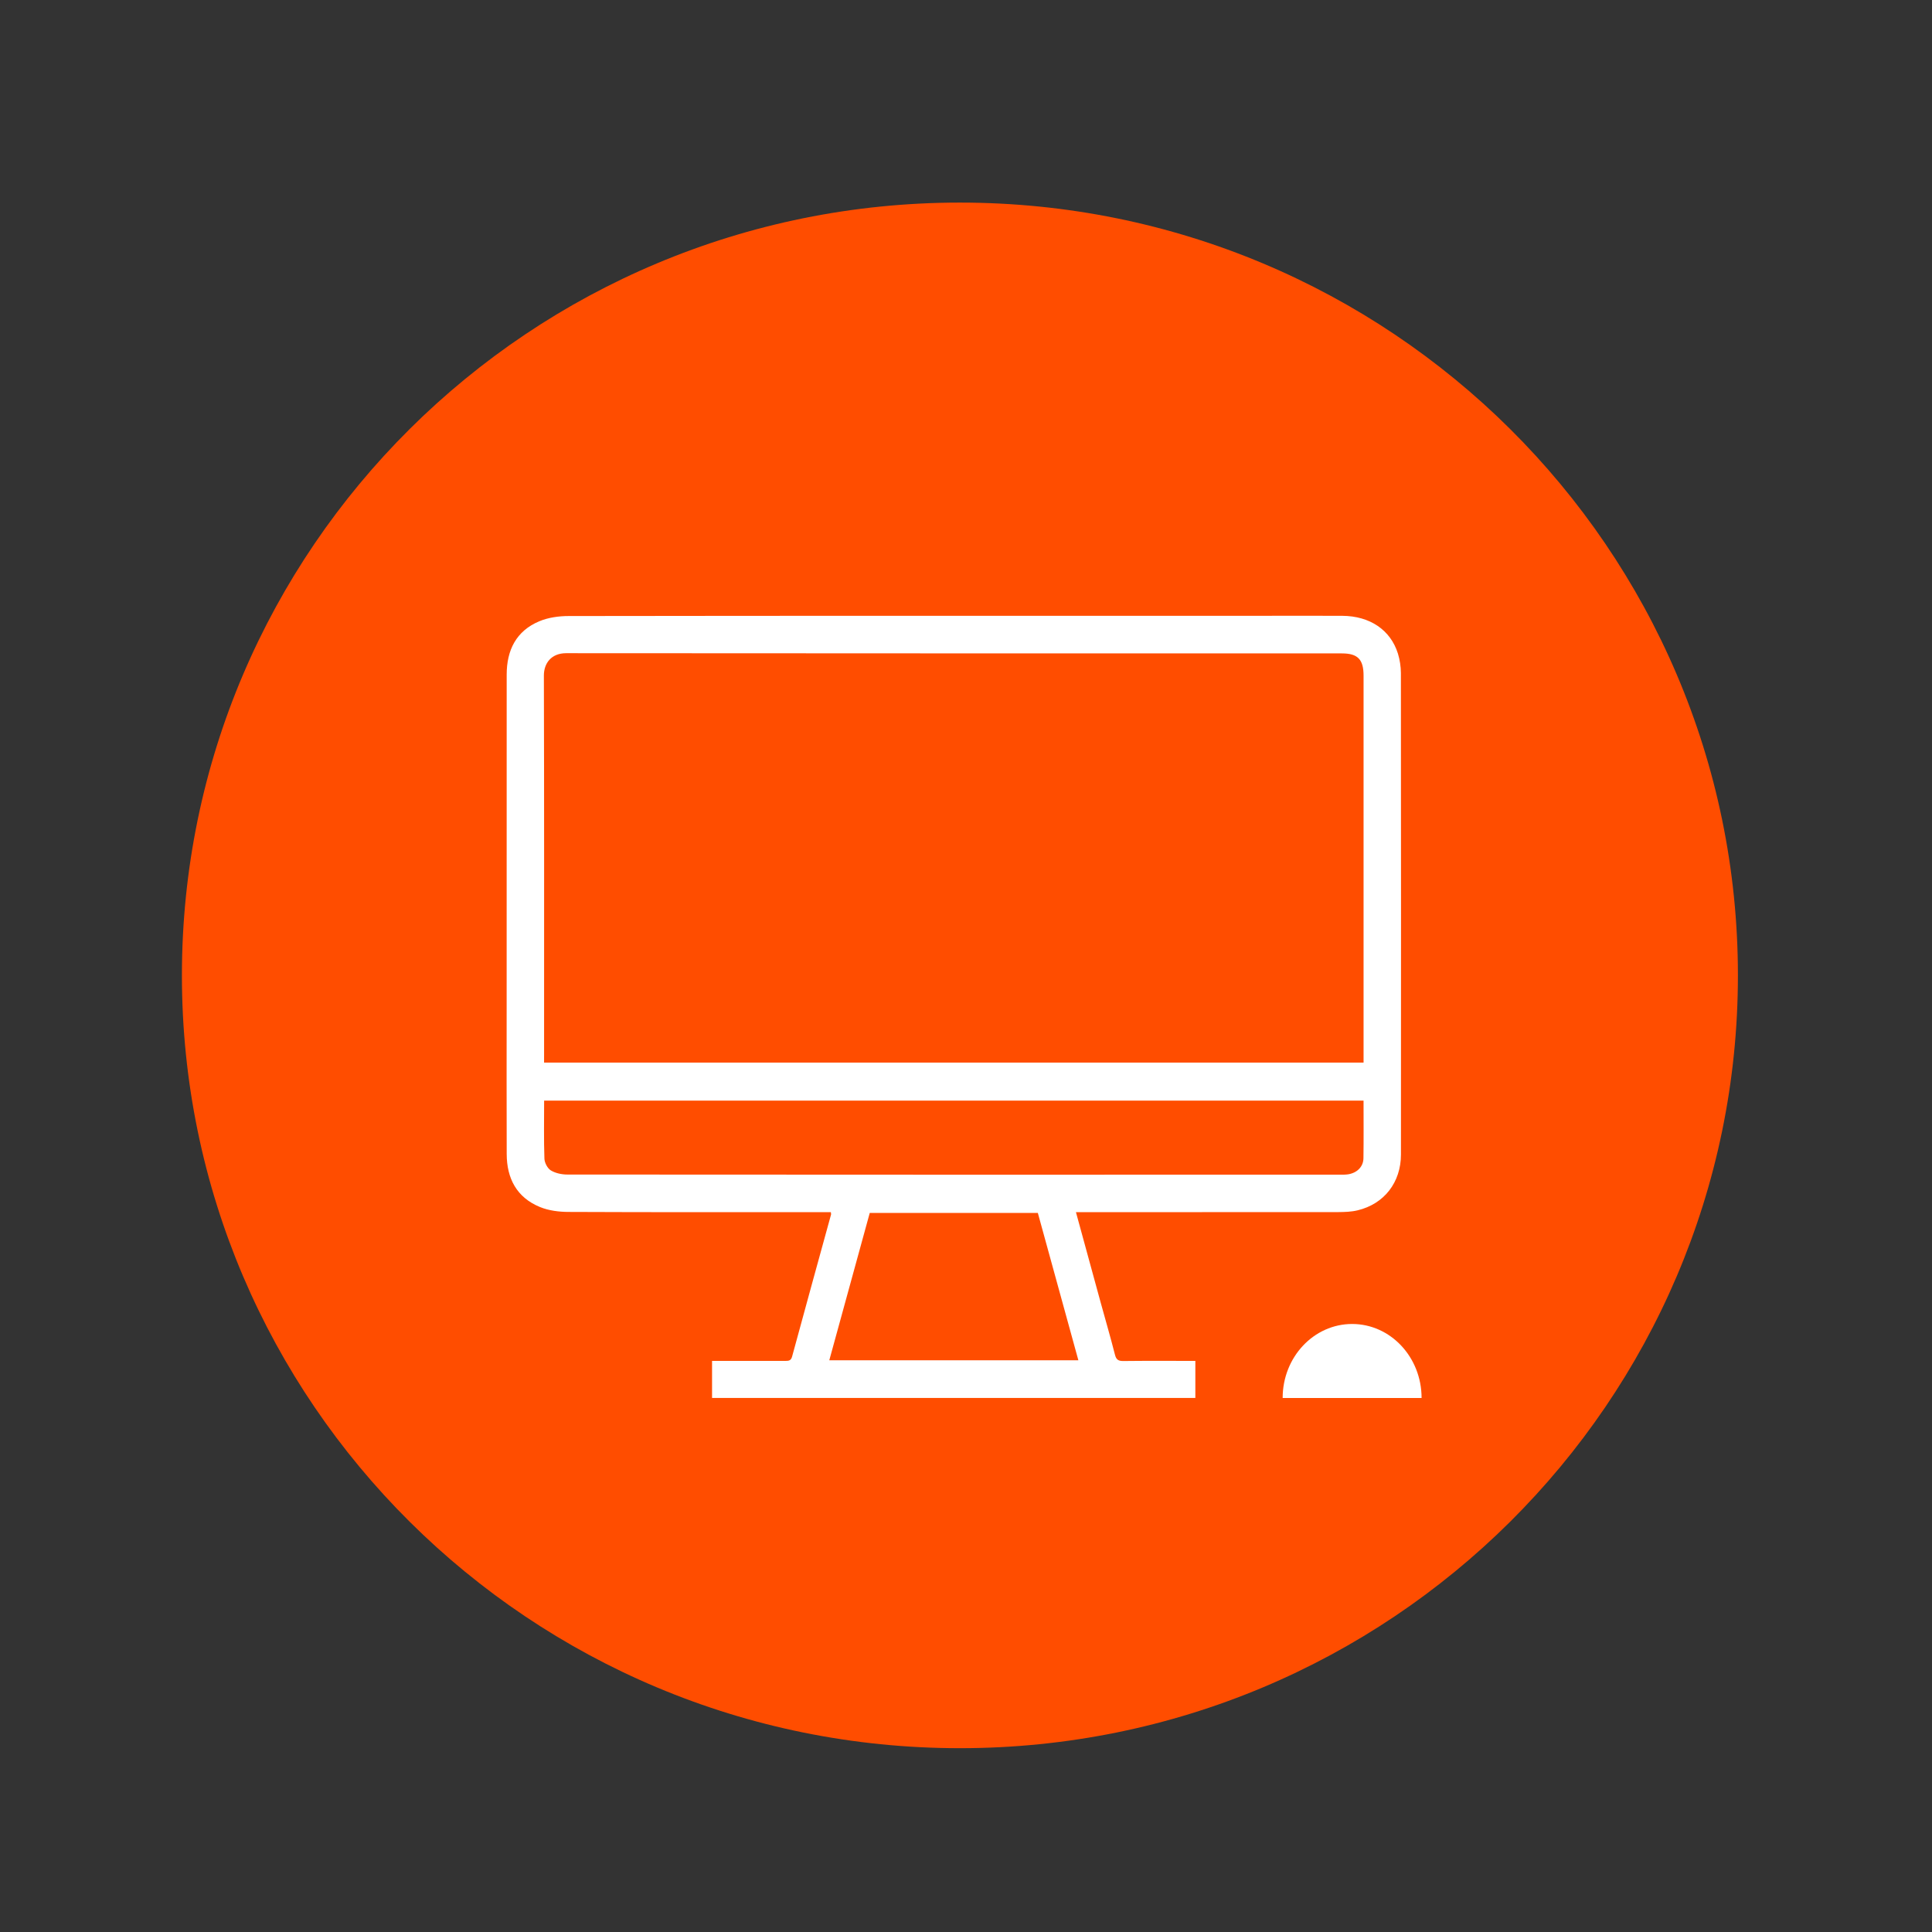 <?xml version="1.0" encoding="utf-8"?>
<!-- Generator: Adobe Illustrator 16.0.0, SVG Export Plug-In . SVG Version: 6.00 Build 0)  -->
<!DOCTYPE svg PUBLIC "-//W3C//DTD SVG 1.1//EN" "http://www.w3.org/Graphics/SVG/1.1/DTD/svg11.dtd">
<svg version="1.1" id="Layer_1" xmlns="http://www.w3.org/2000/svg" xmlns:xlink="http://www.w3.org/1999/xlink" x="0px" y="0px"
	 width="100px" height="100px" viewBox="0 0 100 100" enable-background="new 0 0 100 100" xml:space="preserve">
<rect x="0" y="0" width="100" height="100" fill="#333333" stroke="none"/>
<path fill="#FF4D00" d="M49.685,90.486c22.24,0,40.269-17.908,40.269-40c0-22.092-18.029-40-40.269-40s-40.269,17.909-40.269,40
	C9.416,72.578,27.445,90.486,49.685,90.486"/>
<path fill="#FFFFFF" d="M42.924,70.407h12.892c-0.707-2.563-1.404-5.103-2.098-7.626h-8.7C44.32,65.326,43.625,67.853,42.924,70.407
	 M70.577,56.969H28.164c0,1.018-0.02,2.013,0.015,3.005c0.008,0.211,0.159,0.499,0.332,0.606c0.241,0.146,0.566,0.214,0.856,0.214
	c13.332,0.01,26.665,0.01,39.998,0.006c0.145,0,0.293,0.004,0.436-0.021c0.456-0.082,0.767-0.4,0.771-0.833
	C70.586,58.963,70.577,57.982,70.577,56.969 M28.161,55h42.417v-0.499c0-6.51,0-13.021,0-19.528c0-0.841-0.297-1.153-1.125-1.153
	c-13.381-0.002-26.765,0.001-40.147-0.011c-0.767,0-1.158,0.516-1.155,1.167c0.019,6.534,0.011,13.067,0.011,19.601
	C28.161,54.709,28.161,54.841,28.161,55 M55.691,62.742c0.438,1.602,0.857,3.142,1.281,4.682c0.248,0.9,0.509,1.795,0.739,2.698
	c0.064,0.245,0.164,0.324,0.42,0.324c1.237-0.015,2.475-0.006,3.74-0.006v1.917H36.856V70.44h1.573c0.742,0,1.482-0.003,2.224,0
	c0.167,0,0.288-0.009,0.346-0.224c0.666-2.453,1.342-4.902,2.017-7.355c0.006-0.021-0.004-0.046-0.011-0.119H42.55
	c-4.372,0-8.745,0.006-13.116-0.013c-0.498,0-1.033-0.067-1.487-0.254c-1.201-0.493-1.717-1.479-1.72-2.744
	c-0.009-2.515-0.003-5.028-0.003-7.543c0-5.756-0.001-11.512,0.002-17.269c0-1.262,0.489-2.261,1.688-2.762
	c0.464-0.196,1.012-0.271,1.519-0.271c11.951-0.017,23.901-0.012,35.853-0.012c1.396,0,2.793-0.006,4.189,0.001
	c1.427,0.008,2.499,0.729,2.882,1.957c0.098,0.32,0.151,0.669,0.153,1.003c0.008,8.307,0.008,16.613,0.003,24.92
	c0,1.445-0.867,2.561-2.242,2.891c-0.324,0.08-0.673,0.089-1.01,0.092c-4.361,0.004-8.722,0.004-13.081,0.004H55.691z"/>
<path fill="#FFFFFF" d="M73.581,72.36c0-2.116-1.61-3.831-3.595-3.831s-3.596,1.715-3.596,3.831H73.581"/>
<g>
</g>
<g>
</g>
<g>
</g>
<g>
</g>
<g>
</g>
<g>
</g>
</svg>
